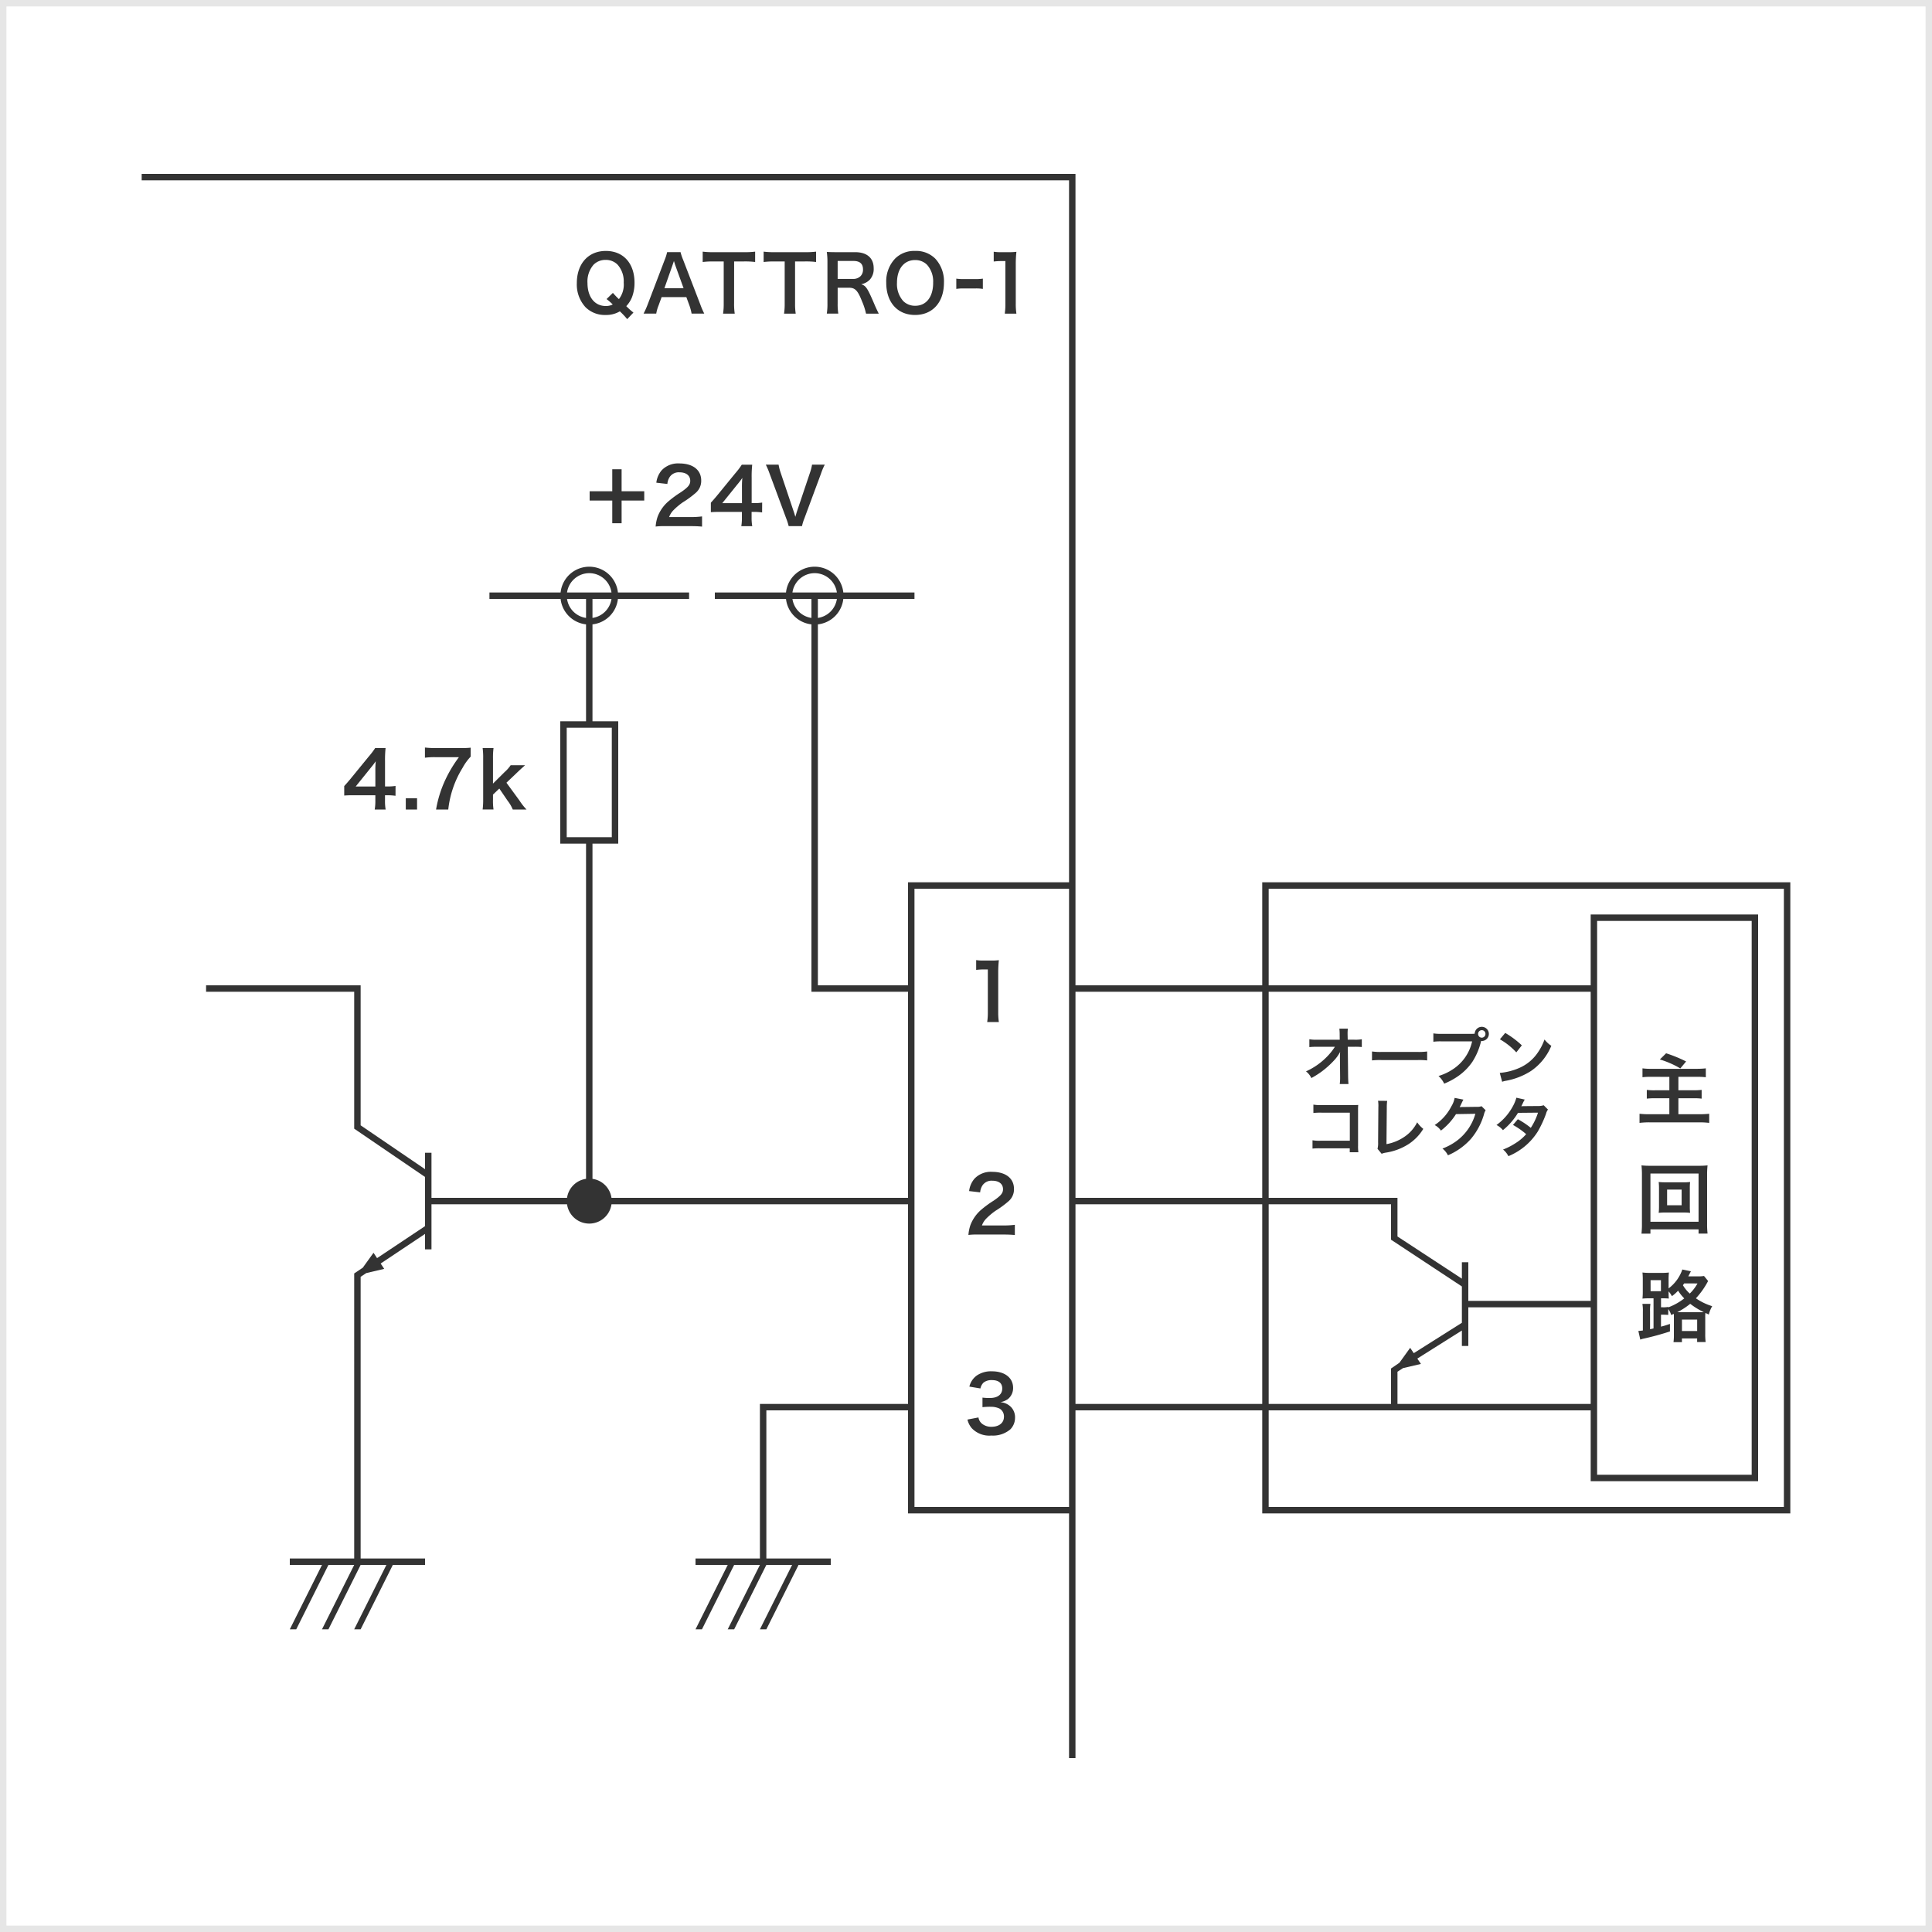 <svg id="レイヤー_1" data-name="レイヤー 1" xmlns="http://www.w3.org/2000/svg" width="300" height="300" viewBox="0 0 300 300">
  <defs>
    <style>
      .cls-1 {
        fill: #e6e6e6;
      }

      .cls-2 {
        fill: #333;
      }
    </style>
  </defs>
  <path class="cls-1" d="M299,1V299H1V1H299m1-1H0V300H300V0Z"/>
  <g>
    <g>
      <g>
        <path class="cls-2" d="M96.523,81.249H95.072V77.723H91.559v-1.44h3.513V72.865h1.451v3.418h3.515v1.44H96.523Z"/>
        <path class="cls-2" d="M103.354,81.7a11,11,0,0,0-1.547.061,6.131,6.131,0,0,1,.312-1.536,5.9,5.9,0,0,1,1.643-2.35,16.332,16.332,0,0,1,1.978-1.451c1.1-.756,1.44-1.152,1.44-1.764,0-.815-.636-1.319-1.656-1.319a1.693,1.693,0,0,0-1.522.708,2.276,2.276,0,0,0-.372,1.1l-1.715-.2a3.608,3.608,0,0,1,.827-1.919,3.49,3.49,0,0,1,2.747-1.067c2.1,0,3.394,1.008,3.394,2.65a2.434,2.434,0,0,1-.852,1.919,15.074,15.074,0,0,1-2.014,1.476,10.427,10.427,0,0,0-1.428,1.2,2.91,2.91,0,0,0-.684,1.079h3.359a12.592,12.592,0,0,0,1.751-.1v1.583c-.564-.047-1.043-.072-1.811-.072Z"/>
        <path class="cls-2" d="M118.34,79.569a9.613,9.613,0,0,0-1.2-.084h-.432v.852a7.438,7.438,0,0,0,.1,1.367h-1.7a7.737,7.737,0,0,0,.095-1.391v-.828h-3.322c-.708,0-1.092.013-1.5.048V78.059c.407-.445.539-.6.959-1.1l2.843-3.478a11.426,11.426,0,0,0,1-1.319h1.619a17.083,17.083,0,0,0-.084,2.027v3.933h.42a7.772,7.772,0,0,0,1.211-.084Zm-3.13-3.922a13.541,13.541,0,0,1,.06-1.438,13.4,13.4,0,0,1-.816,1.067l-2.3,2.855h3.059Z"/>
        <path class="cls-2" d="M122.466,81.7a8.86,8.86,0,0,0-.384-1.2l-2.566-6.92a11.765,11.765,0,0,0-.6-1.427H120.9a7.789,7.789,0,0,0,.324,1.259l1.991,5.925c.06.143.2.624.288.911.107-.359.2-.695.275-.911l1.992-5.925a7.036,7.036,0,0,0,.323-1.259h1.979a9.33,9.33,0,0,0-.6,1.427l-2.568,6.92a7.3,7.3,0,0,0-.371,1.2Z"/>
      </g>
      <g>
        <path class="cls-2" d="M97.389,49.556a11.416,11.416,0,0,0-1.14-1.211,4.122,4.122,0,0,1-2.206.563,4.23,4.23,0,0,1-3.119-1.2,5.208,5.208,0,0,1-1.355-3.742c0-3.023,1.787-5,4.509-5s4.45,1.93,4.45,4.941a6.218,6.218,0,0,1-.383,2.219,4.409,4.409,0,0,1-.9,1.415l.336.324a9.52,9.52,0,0,0,.779.671ZM95.17,45.479a11.821,11.821,0,0,0,.935.97,3.686,3.686,0,0,0,.744-2.566,3.88,3.88,0,0,0-.959-2.794,2.542,2.542,0,0,0-1.847-.732,2.589,2.589,0,0,0-1.859.732,3.958,3.958,0,0,0-.96,2.854c0,2.171,1.116,3.575,2.842,3.575a2.3,2.3,0,0,0,1.08-.241,9.559,9.559,0,0,0-.959-.839Z"/>
        <path class="cls-2" d="M107.392,48.7a8.2,8.2,0,0,0-.336-1.259l-.48-1.307h-3.838l-.479,1.307A6,6,0,0,0,101.9,48.7H99.932a13.021,13.021,0,0,0,.635-1.415l2.639-6.92a7.17,7.17,0,0,0,.384-1.211h2.087a7.9,7.9,0,0,0,.407,1.211l2.663,6.92a12.518,12.518,0,0,0,.611,1.415Zm-2.531-7.495c-.048-.133-.084-.276-.215-.672-.193.564-.193.564-.229.672l-1.247,3.55h2.975Z"/>
        <path class="cls-2" d="M113.989,47.146a9.933,9.933,0,0,0,.1,1.558h-1.812a9.9,9.9,0,0,0,.1-1.558V40.6h-1.619a11.916,11.916,0,0,0-1.644.084V39.074a12.064,12.064,0,0,0,1.631.084h4.75a12.715,12.715,0,0,0,1.763-.084v1.607a12.592,12.592,0,0,0-1.763-.084h-1.5Z"/>
        <path class="cls-2" d="M123.458,47.146a9.814,9.814,0,0,0,.1,1.558h-1.812a10.022,10.022,0,0,0,.1-1.558V40.6H120.22a11.916,11.916,0,0,0-1.644.084V39.074a12.054,12.054,0,0,0,1.631.084h4.75a12.725,12.725,0,0,0,1.763-.084v1.607a12.611,12.611,0,0,0-1.763-.084h-1.5Z"/>
        <path class="cls-2" d="M134.474,48.7a9.808,9.808,0,0,0-.624-1.919c-.648-1.654-1.068-2.1-1.991-2.1h-1.787v2.447a9.346,9.346,0,0,0,.1,1.57h-1.787a9.364,9.364,0,0,0,.1-1.558V40.681a10.663,10.663,0,0,0-.1-1.559c.5.024.875.036,1.535.036h2.878c1.823,0,2.867.911,2.867,2.494a2.463,2.463,0,0,1-.612,1.787,2.538,2.538,0,0,1-1.331.7c.756.24.983.576,2.171,3.383.095.215.395.863.563,1.186Zm-1.992-5.385a1.619,1.619,0,0,0,1.14-.431,1.424,1.424,0,0,0,.384-1.056c0-.863-.492-1.307-1.476-1.307h-2.458v2.794Z"/>
        <path class="cls-2" d="M145.231,40.165a5.172,5.172,0,0,1,1.344,3.742c0,3.034-1.763,5-4.485,5s-4.474-1.955-4.474-5a5.136,5.136,0,0,1,1.367-3.742,4.159,4.159,0,0,1,3.094-1.2A4.2,4.2,0,0,1,145.231,40.165Zm-.335,3.742a3.871,3.871,0,0,0-.948-2.795,2.581,2.581,0,0,0-1.846-.731c-1.728,0-2.819,1.367-2.819,3.538a3.964,3.964,0,0,0,.972,2.831,2.59,2.59,0,0,0,1.858.731C143.828,47.481,144.9,46.114,144.9,43.907Z"/>
        <path class="cls-2" d="M148.493,43.267a7.648,7.648,0,0,0,1.127.072h1.859a7.689,7.689,0,0,0,1.139-.072v1.595a6.566,6.566,0,0,0-1.139-.072H149.62a6.593,6.593,0,0,0-1.127.072Z"/>
        <path class="cls-2" d="M156.02,48.7a10.076,10.076,0,0,0,.095-1.558V40.537h-.576a10.668,10.668,0,0,0-1.235.072V39.086a6.656,6.656,0,0,0,1.2.072h1.1a8.718,8.718,0,0,0,1.224-.06,18.057,18.057,0,0,0-.1,1.978v6.07a10.032,10.032,0,0,0,.1,1.558Z"/>
      </g>
      <g>
        <g>
          <path class="cls-2" d="M208.064,164.062c0-.05.02-.56.03-.72a6.047,6.047,0,0,1-1.019,1.4,13.707,13.707,0,0,1-1.97,1.739,13.951,13.951,0,0,1-1.478.92,2.906,2.906,0,0,0-.83-1.04,10.612,10.612,0,0,0,3.148-2.169,9.449,9.449,0,0,0,1.339-1.648h-2.738a10.442,10.442,0,0,0-1.23.05v-1.22a5.811,5.811,0,0,0,1.26.07h3.458l-.01-.8a7.03,7.03,0,0,0-.049-.919h1.319a6.39,6.39,0,0,0-.04.849v.06l.019.809h1.01a5.6,5.6,0,0,0,1.179-.07v1.21a10.261,10.261,0,0,0-1.149-.04h-1.03l.051,4.637c.01.49.029.87.06,1.149h-1.36a6.343,6.343,0,0,0,.06-.959v-.18l-.03-2.988Z"/>
          <path class="cls-2" d="M213.043,163.272a9.8,9.8,0,0,0,1.619.07h5.327a9.784,9.784,0,0,0,1.618-.07v1.389a10.935,10.935,0,0,0-1.628-.05h-5.307a10.961,10.961,0,0,0-1.629.05Z"/>
          <path class="cls-2" d="M228.44,160.534a5.425,5.425,0,0,0,.55-.02,1.1,1.1,0,1,1,1.11,1.13.617.617,0,0,1-.111-.011,10.285,10.285,0,0,1-1.348,3.228,8.718,8.718,0,0,1-2.49,2.419,10.692,10.692,0,0,1-1.9.99,3.67,3.67,0,0,0-.88-1.19,8.148,8.148,0,0,0,2.19-1.019,6.927,6.927,0,0,0,3.028-4.358h-4.758a7.924,7.924,0,0,0-1.259.06v-1.3a7.137,7.137,0,0,0,1.28.07Zm1.08,0a.57.57,0,1,0,1.139,0,.563.563,0,0,0-.569-.57A.576.576,0,0,0,229.52,160.534Z"/>
          <path class="cls-2" d="M232.883,166.6a9.53,9.53,0,0,0,2.959-.74,6.674,6.674,0,0,0,2.968-2.449,8.378,8.378,0,0,0,1.019-2,4.312,4.312,0,0,0,1.06.98,8.779,8.779,0,0,1-3.168,3.918,10.815,10.815,0,0,1-3.809,1.5,3.541,3.541,0,0,0-.659.169Zm.849-6.207a14.2,14.2,0,0,1,2.58,1.929l-.861,1.089a10.481,10.481,0,0,0-2.548-2.028Z"/>
          <path class="cls-2" d="M205.034,178.311a11.227,11.227,0,0,0-1.229.039v-1.289a6.411,6.411,0,0,0,1.249.07H209.6v-4.358h-4.378a9.8,9.8,0,0,0-1.28.05v-1.3a6.611,6.611,0,0,0,1.289.071h4.808c.52,0,.52,0,.869-.02a6.258,6.258,0,0,0-.029.829v5.488a6.59,6.59,0,0,0,.05,1.029h-1.339v-.609Z"/>
          <path class="cls-2" d="M215.4,170.944a7.771,7.771,0,0,0-.059,1.009l-.05,5.707a7.177,7.177,0,0,0,2.729-1.1,5.9,5.9,0,0,0,2.038-2.289,4.7,4.7,0,0,0,.95,1.02,7.448,7.448,0,0,1-2.23,2.328,9.086,9.086,0,0,1-3.637,1.369,2.991,2.991,0,0,0-.6.17l-.64-.769a3.491,3.491,0,0,0,.09-1.03l.04-5.4a4.945,4.945,0,0,0-.049-1.029Z"/>
          <path class="cls-2" d="M230.691,172.4a1.952,1.952,0,0,0-.25.6,10.383,10.383,0,0,1-2.048,3.858,10.1,10.1,0,0,1-3.558,2.538,3.068,3.068,0,0,0-.85-1.049,9.017,9.017,0,0,0,2.189-1.179,7.916,7.916,0,0,0,2.919-4.218l-3.009.05a9.78,9.78,0,0,1-2.339,2.559,2.631,2.631,0,0,0-.97-.86,7.676,7.676,0,0,0,2.589-2.9,3.732,3.732,0,0,0,.51-1.32l1.369.27a2.253,2.253,0,0,0-.17.31,2.36,2.36,0,0,0-.13.28l-.13.26a2.144,2.144,0,0,1-.16.32c.13-.01.29-.021.481-.021l2.188-.029a1.752,1.752,0,0,0,.73-.1Z"/>
          <path class="cls-2" d="M240.37,172.293a1.779,1.779,0,0,0-.309.67,16.967,16.967,0,0,1-1.28,2.749,9.757,9.757,0,0,1-4.557,3.817,3.184,3.184,0,0,0-.83-1.029,10.154,10.154,0,0,0,1.949-1,7.226,7.226,0,0,0,1.638-1.39,11.317,11.317,0,0,0-2.048-1.429l.759-.889a12.954,12.954,0,0,1,2.009,1.339,9.51,9.51,0,0,0,1.119-2.359l-3.107.03a10.32,10.32,0,0,1-2.339,2.688,3.186,3.186,0,0,0-1-.8,8.6,8.6,0,0,0,2.509-2.848,6.115,6.115,0,0,0,.58-1.39l1.3.29a5.269,5.269,0,0,0-.3.56,5.264,5.264,0,0,1-.239.479c.159-.019.159-.019,2.6-.039a2.651,2.651,0,0,0,.88-.12Z"/>
        </g>
        <path class="cls-2" d="M151.923,191.7a11,11,0,0,0-1.547.061,6.131,6.131,0,0,1,.312-1.536,5.924,5.924,0,0,1,1.643-2.35,16.288,16.288,0,0,1,1.979-1.451c1.1-.756,1.439-1.152,1.439-1.764,0-.815-.636-1.319-1.655-1.319a1.694,1.694,0,0,0-1.523.708,2.276,2.276,0,0,0-.372,1.1l-1.715-.2a3.6,3.6,0,0,1,.828-1.919,3.487,3.487,0,0,1,2.747-1.067c2.1,0,3.393,1.008,3.393,2.65a2.436,2.436,0,0,1-.851,1.919,15.049,15.049,0,0,1-2.015,1.476,10.488,10.488,0,0,0-1.428,1.2,2.907,2.907,0,0,0-.683,1.079h3.358a12.592,12.592,0,0,0,1.751-.1v1.583c-.563-.047-1.043-.072-1.811-.072Z"/>
        <path class="cls-2" d="M153.291,158.7a10.065,10.065,0,0,0,.1-1.558v-6.609h-.576a10.685,10.685,0,0,0-1.236.072v-1.523a6.663,6.663,0,0,0,1.2.072h1.1a8.727,8.727,0,0,0,1.224-.06,17.812,17.812,0,0,0-.1,1.978v6.07a9.91,9.91,0,0,0,.1,1.558Z"/>
        <path class="cls-2" d="M151.936,220.1a1.551,1.551,0,0,0,.563.983,2.265,2.265,0,0,0,1.451.468c1.188,0,1.944-.612,1.944-1.559a1.4,1.4,0,0,0-.672-1.26,3.11,3.11,0,0,0-1.38-.287,10.23,10.23,0,0,0-1.283.06V217.02a8.387,8.387,0,0,0,1.164.059c1.2,0,1.906-.551,1.906-1.475,0-.828-.564-1.3-1.583-1.3a2,2,0,0,0-1.307.372,1.759,1.759,0,0,0-.5.923l-1.714-.288a2.974,2.974,0,0,1,1.138-1.714,3.9,3.9,0,0,1,2.351-.661c2,0,3.3,1.008,3.3,2.568a2.183,2.183,0,0,1-.829,1.762,2.934,2.934,0,0,1-1.163.468,2.522,2.522,0,0,1,1.715.8,2.3,2.3,0,0,1,.576,1.655,2.542,2.542,0,0,1-.719,1.751,4.142,4.142,0,0,1-2.951.971,3.744,3.744,0,0,1-3.046-1.139,3.165,3.165,0,0,1-.671-1.343Z"/>
        <g>
          <path class="cls-2" d="M256.507,167.211a10.008,10.008,0,0,0-1.464.06v-1.378a9.733,9.733,0,0,0,1.451.071h6.933a12.537,12.537,0,0,0,1.451-.071v1.378a11.566,11.566,0,0,0-1.451-.06H260.62V169.3h2.316a12.872,12.872,0,0,0,1.294-.06v1.356a9.031,9.031,0,0,0-1.259-.061H260.62v2.484h3.2a15.431,15.431,0,0,0,1.583-.073v1.415a12.588,12.588,0,0,0-1.547-.084h-7.639a12.956,12.956,0,0,0-1.631.084v-1.415a13.724,13.724,0,0,0,1.583.073h3.046v-2.484H257.07a10.507,10.507,0,0,0-1.355.061v-1.356a8.558,8.558,0,0,0,1.26.06h2.242v-2.087Zm2.207-3.657a21.221,21.221,0,0,1,3.105,1.27l-.9,1.08a14.154,14.154,0,0,0-3.178-1.391Z"/>
          <path class="cls-2" d="M263.751,191.555V190.9h-7.473v.659h-1.39a13.209,13.209,0,0,0,.071-1.559V182.4a12.81,12.81,0,0,0-.071-1.439,12.1,12.1,0,0,0,1.4.059h7.436a12.564,12.564,0,0,0,1.427-.059,12.13,12.13,0,0,0-.072,1.439v7.6a11.956,11.956,0,0,0,.072,1.547Zm-7.473-1.847h7.473v-7.483h-7.473Zm5-6.116a9.83,9.83,0,0,0,1.163-.049,7.662,7.662,0,0,0-.047.96v2.866a7.784,7.784,0,0,0,.047.96,10.542,10.542,0,0,0-1.163-.048h-2.554a9.613,9.613,0,0,0-1.163.048,8.387,8.387,0,0,0,.047-.96V184.5a8.387,8.387,0,0,0-.047-.96,9.689,9.689,0,0,0,1.163.049Zm-2.411,3.561h2.255v-2.434h-2.255Z"/>
          <path class="cls-2" d="M256.759,201.6h-.636a9.819,9.819,0,0,0-1.08.047,11.339,11.339,0,0,0,.049-1.174v-1.668a11.938,11.938,0,0,0-.049-1.211,8.706,8.706,0,0,0,1.187.059h1.716a8.389,8.389,0,0,0,1.2-.059,10.706,10.706,0,0,0-.048,1.211v1.259a6.164,6.164,0,0,0,2.134-2.938l1.331.276-.408.791h1.4a5.7,5.7,0,0,0,1.044-.059l.635.779a12.266,12.266,0,0,1-1.895,2.687,9.233,9.233,0,0,0,2.53,1.223,4.916,4.916,0,0,0-.527,1.3l-.528-.252a5.26,5.26,0,0,0-.024.684v2.531a9.735,9.735,0,0,0,.06,1.307h-1.319v-.564h-2.363v.575h-1.307a7.835,7.835,0,0,0,.06-1.2v-2.639c0-.275,0-.359-.012-.55l-.408.179a2.879,2.879,0,0,0-.456-.923v.911a8.535,8.535,0,0,0-.863-.035h-.264V206c.479-.12.708-.191,1.391-.42v1.164a41.975,41.975,0,0,1-4.078,1.115,2.847,2.847,0,0,0-.527.156l-.3-1.343c.264-.025.4-.036.7-.072v-2.915a6.312,6.312,0,0,0-.073-1.223h1.247a6.913,6.913,0,0,0-.059,1.176V206.4c.179-.036.179-.036.54-.12Zm-.456-1.1h1.607v-1.715H256.3Zm2.746,2.507a9.32,9.32,0,0,0,2.483-1.392,7.093,7.093,0,0,1-.96-1.2,5.873,5.873,0,0,1-.959.852,3.53,3.53,0,0,0-.515-.744c0,.6.011.839.035,1.116a9.28,9.28,0,0,0-.984-.036h-.227v1.391h.264a3.775,3.775,0,0,0,.863-.06Zm4.846.756c.311,0,.431,0,.671-.013a11.681,11.681,0,0,1-2.111-1.295,11.149,11.149,0,0,1-2.015,1.308H263.9Zm-2.723,2.914h2.363V204.9h-2.363Zm.348-7.388a3.132,3.132,0,0,1-.2.275,5.551,5.551,0,0,0,1.068,1.3,6.724,6.724,0,0,0,1.2-1.571Z"/>
        </g>
      </g>
    </g>
    <g>
      <path class="cls-2" d="M61.416,123.569a9.63,9.63,0,0,0-1.2-.084h-.432v.852a7.428,7.428,0,0,0,.1,1.367h-1.7a7.737,7.737,0,0,0,.1-1.391v-.828H54.951c-.708,0-1.092.013-1.5.048v-1.474c.407-.445.539-.6.959-1.1l2.843-3.478a11.31,11.31,0,0,0,1-1.319h1.619a17.083,17.083,0,0,0-.084,2.027v3.933h.42a7.776,7.776,0,0,0,1.212-.084Zm-3.131-3.922a13.27,13.27,0,0,1,.061-1.438c-.241.348-.385.539-.817,1.067l-2.3,2.855h3.058Z"/>
      <path class="cls-2" d="M63.011,125.7v-1.751h1.751V125.7Z"/>
      <path class="cls-2" d="M73.085,117.489a8.157,8.157,0,0,0-1.247,1.727,15.458,15.458,0,0,0-2.232,6.488H67.712a17.914,17.914,0,0,1,1.451-4.641,19.847,19.847,0,0,1,2.1-3.49H67.556a11.478,11.478,0,0,0-1.572.084v-1.583a13.255,13.255,0,0,0,1.644.084h3.813a13.258,13.258,0,0,0,1.644-.06Z"/>
      <path class="cls-2" d="M76.635,116.158a11.053,11.053,0,0,0-.084,1.571v3.946l1.8-1.787a5.545,5.545,0,0,0,.947-1.068H81.54c-.684.612-.684.612-1.2,1.1l-1.7,1.619,2.026,2.77a8.943,8.943,0,0,0,1.092,1.391H79.621a5.759,5.759,0,0,0-.792-1.354l-1.295-1.9-.983.936v.779a8.675,8.675,0,0,0,.084,1.535H74.943a11.707,11.707,0,0,0,.084-1.558v-6.417a10.981,10.981,0,0,0-.084-1.571Z"/>
    </g>
    <path class="cls-2" d="M196,137v16H167V27H22v1H166V137H141v16H127V96.95A4.46,4.46,0,0,0,130.95,93H142V92H130.95a4.475,4.475,0,0,0-8.9,0H111v1h11.05A4.466,4.466,0,0,0,126,96.95V154h15v32H94.95A3.479,3.479,0,0,0,92,183.05V131h4V112H92V96.95A4.46,4.46,0,0,0,95.95,93H107V92H95.95a4.475,4.475,0,0,0-8.9,0H76v1H87.05A4.466,4.466,0,0,0,91,96.95V112H87v19h4v52.05A3.479,3.479,0,0,0,88.05,186H67v-7H66v2.55l-10-6.81V153H32v1H55v21.26l11,7.5-.01,7.64-7.44,4.96-.55-.83-1.67,2.32-1.33.89V242H45v1h5l-5,10h1l5-10h4l-5,10h1l5-10h4l-5,10h1l5-10h5v-1H56V198.26l.88-.58,2.78-.65-.55-.83L66,191.6V194h1v-7H88.05a3.484,3.484,0,0,0,6.9,0H141v31H118v24H108v1h5l-5,10h1l5-10h4l-5,10h1l5-10h4l-5,10h1l5-10h5v-1H119V219h22v16h25v38h1V219h29v16h82V137ZM127,95.95V93h2.95A3.479,3.479,0,0,1,127,95.95ZM126.5,89a3.492,3.492,0,0,1,3.45,3h-6.9A3.492,3.492,0,0,1,126.5,89Zm-.5,6.95A3.479,3.479,0,0,1,123.05,93H126Zm-34,0V93h2.95A3.479,3.479,0,0,1,92,95.95ZM91.5,89a3.492,3.492,0,0,1,3.45,3h-6.9A3.492,3.492,0,0,1,91.5,89Zm-3.45,4H91v2.95A3.479,3.479,0,0,1,88.05,93ZM88,130V113h7v17Zm78,104H142V138h24Zm30-16H167V187h29Zm0-32H167V154h29Zm1-32h50v48H228v-6h-1v2.55L217,192v-6H197Zm23.08,56.96L227,206.6V209h1v-6h19v15H217v-5l.86-.56,2.78-.65ZM197,187h19v5.5l11,7.26v5.64l-7.47,4.72-.56-.83-1.67,2.32-1.3.89V218H197Zm80,47H197V219h50v11h26V142H247v11H197V138h80Zm-29-5V143h24v86Z"/>
  </g>
</svg>
